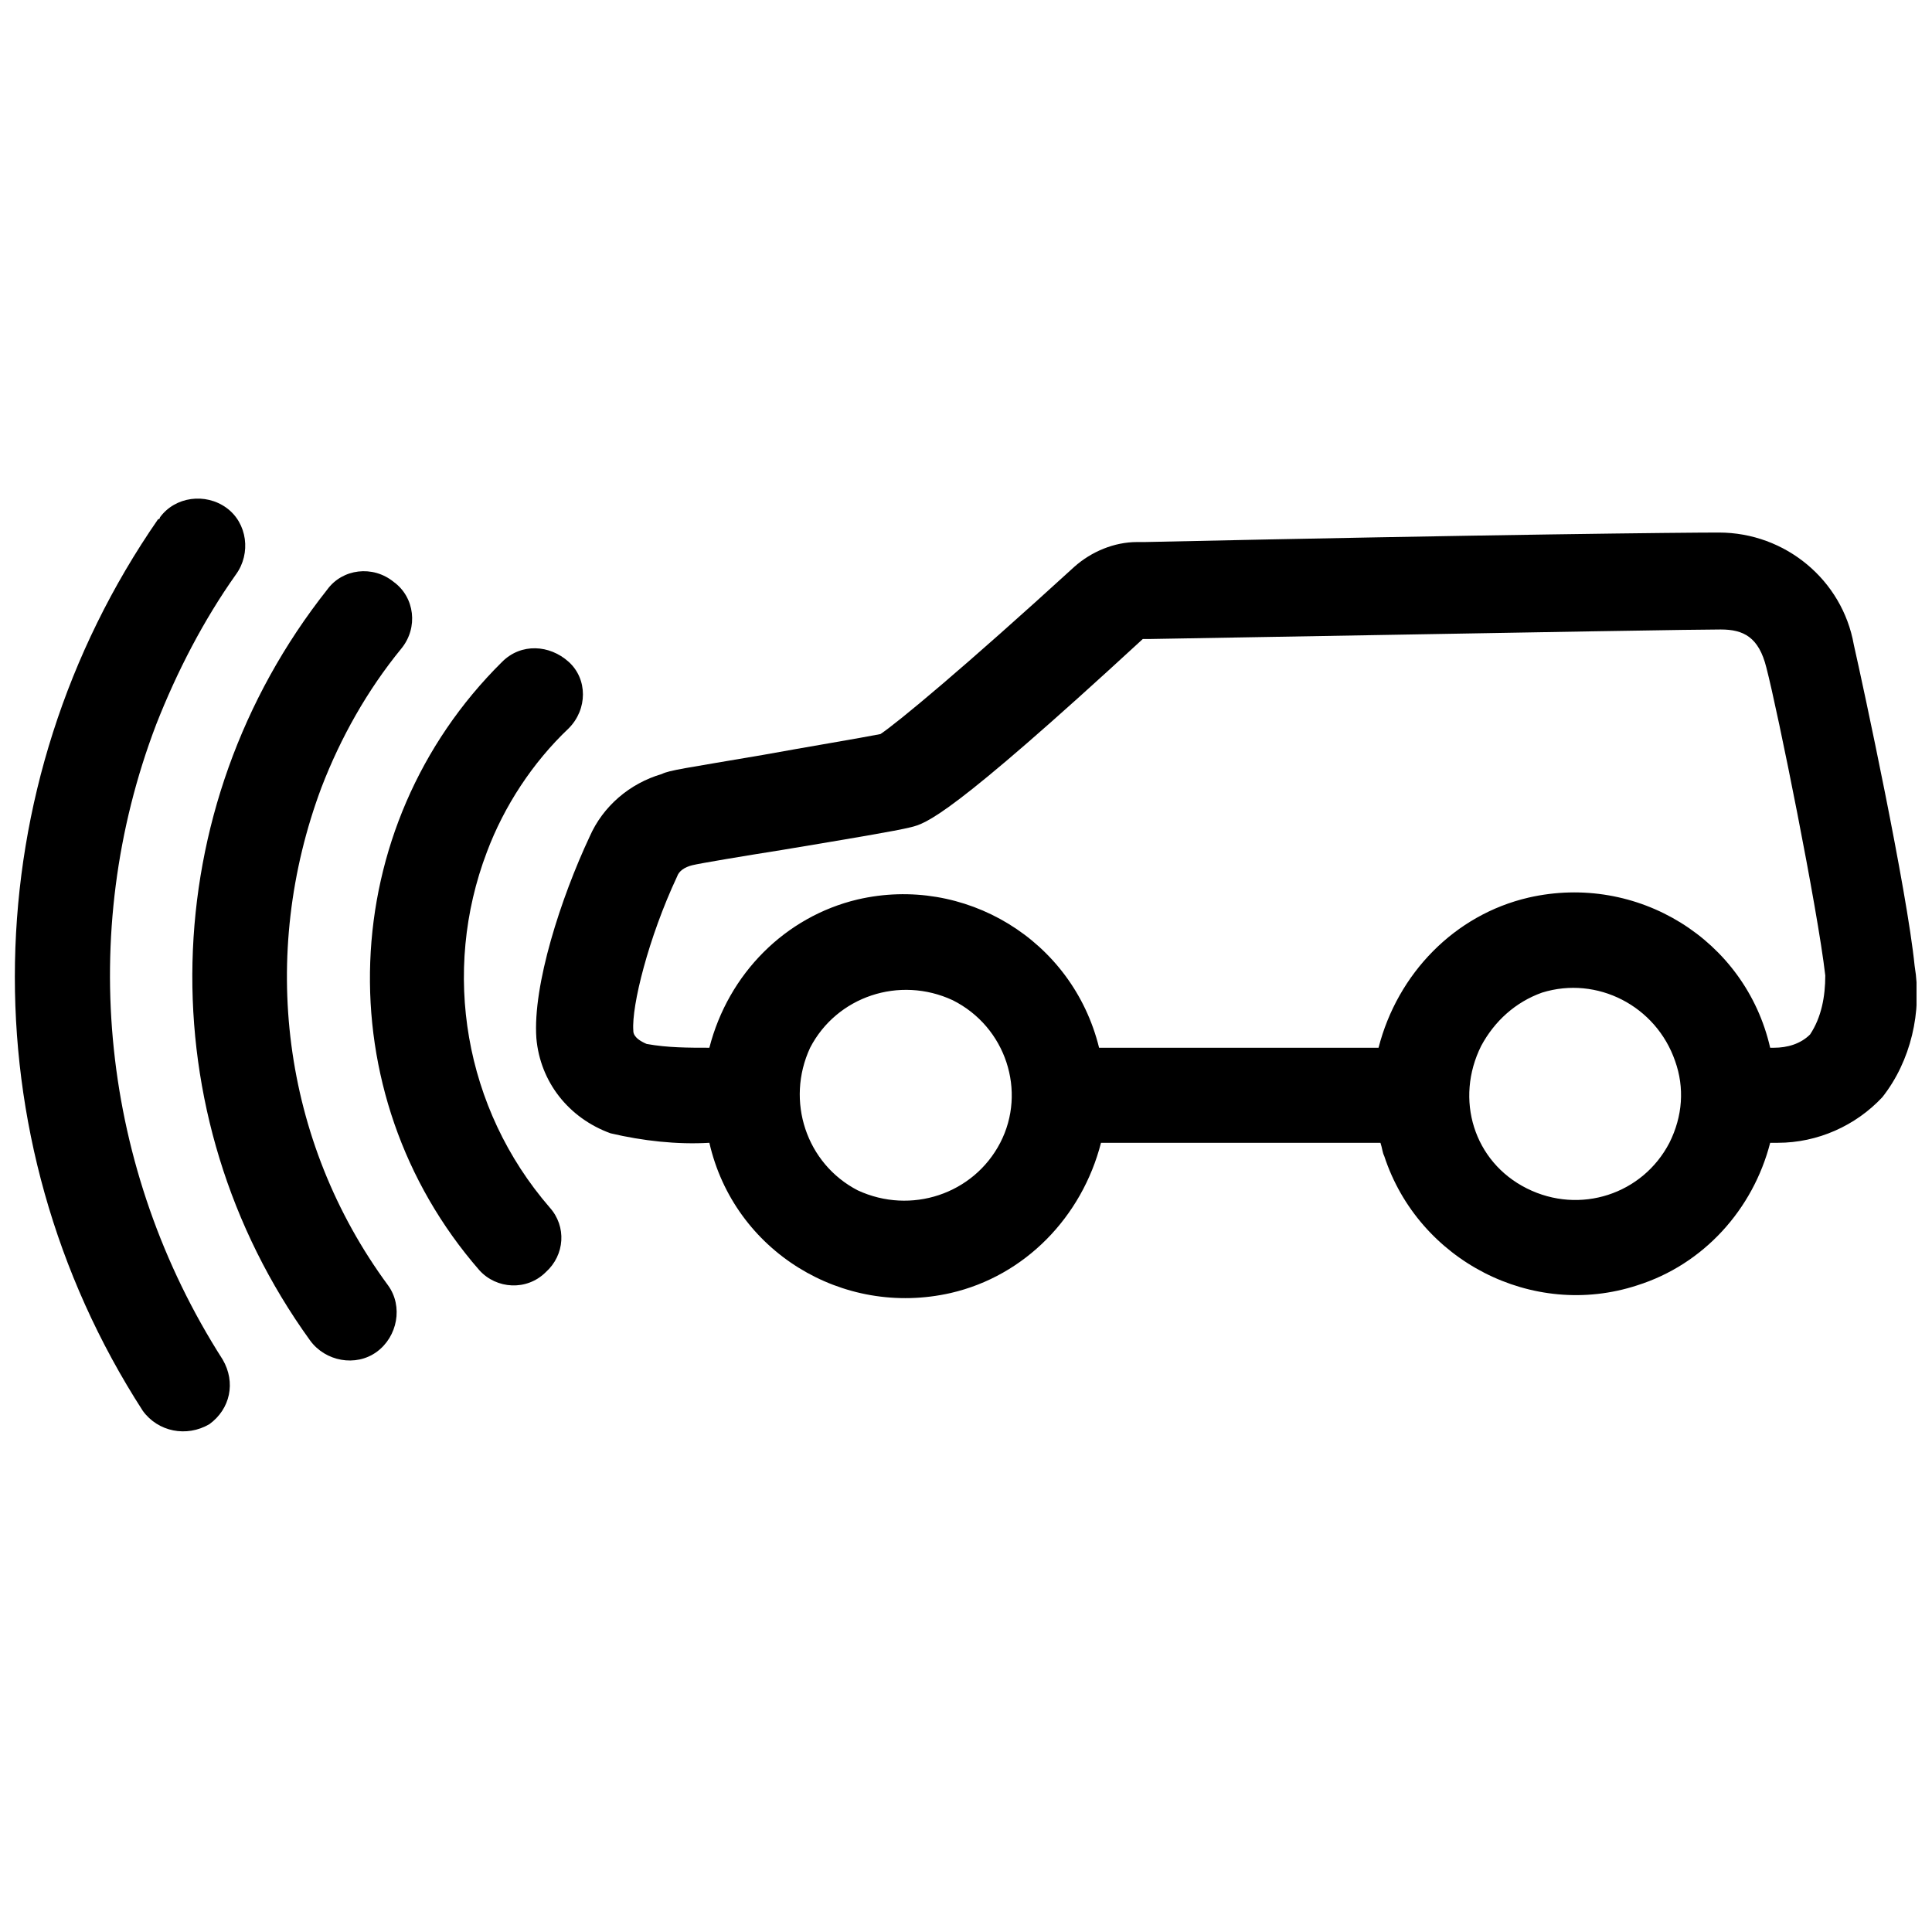 <?xml version="1.0" encoding="UTF-8"?>
<!-- Uploaded to: ICON Repo, www.iconrepo.com, Generator: ICON Repo Mixer Tools -->
<svg width="800px" height="800px" version="1.1" viewBox="144 144 512 512" xmlns="http://www.w3.org/2000/svg">
 <defs>
  <clipPath id="b">
   <path d="m286 285h365.9v204h-365.9z"/>
  </clipPath>
  <clipPath id="a">
   <path d="m148.09 276h60.906v248h-60.906z"/>
  </clipPath>
 </defs>
 <g clip-path="url(#b)">
  <path d="m651.4 400c-2.016-20.152-13.602-74.059-16.121-85.145-3.023-17.129-18.137-29.727-35.77-29.727-9.07 0-59.953 0.504-152.15 2.519h-2.016c-6.047 0-12.09 2.519-16.625 6.551-29.223 26.703-46.855 41.312-51.387 44.336-5.039 1.008-20.152 3.527-31.234 5.543-20.656 3.527-24.688 4.031-26.703 5.039-8.566 2.519-15.617 8.566-19.145 16.625-7.559 16.121-15.113 39.297-14.105 53.402 1.008 11.586 8.566 21.16 19.648 25.191 8.566 2.016 17.633 3.023 26.199 2.519 6.551 28.719 35.266 46.352 63.984 39.801 19.648-4.535 34.762-20.152 39.801-39.801h74.059c0.504 1.512 0.504 2.519 1.008 3.527 9.07 27.711 39.297 43.328 67.008 34.258 17.633-5.543 30.73-20.152 35.266-37.785h2.016c10.578 0 20.656-4.535 27.711-12.09 7.551-9.578 10.574-22.676 8.559-34.766zm-242.33 46.852c-7.055 13.602-23.68 19.145-37.785 12.594-13.602-7.055-19.145-23.68-12.594-37.785 7.055-13.602 23.68-19.145 37.785-12.594 14.105 7.055 19.648 24.184 12.594 37.785zm177.34 0c-7.055 13.602-23.68 19.145-37.785 12.09-14.105-7.055-19.145-23.68-12.09-37.785 3.527-6.551 9.07-11.586 16.121-14.105 14.609-4.535 30.23 3.527 35.266 18.137 2.519 7.055 2.016 14.613-1.512 21.664zm37.285-28.715c-2.519 2.519-6.047 3.527-9.574 3.527h-1.008c-6.551-28.719-35.266-46.352-63.984-39.801-19.648 4.535-34.762 20.152-39.801 39.801h-74.059c-7.055-28.719-35.77-45.848-63.984-39.297-19.145 4.535-34.258 19.648-39.297 39.297-5.543 0-11.082 0-16.625-1.008-3.527-1.512-3.527-3.023-3.527-3.527-0.504-6.551 4.031-24.688 11.586-40.809 0.504-1.512 2.016-2.519 4.031-3.023s14.105-2.519 23.68-4.031c18.137-3.023 30.23-5.039 34.258-6.047 4.031-1.008 10.078-2.519 61.465-49.879h2.016c114.36-2.016 145.1-2.519 151.14-2.519s10.078 2.016 12.09 10.078c3.023 11.586 13.602 63.984 15.617 81.617 0 5.543-1.008 11.086-4.027 15.621z"/>
 </g>
 <g clip-path="url(#a)">
  <path d="m185.38 336.02c5.543-14.105 12.594-27.711 21.16-39.801 4.031-5.543 3.023-13.602-2.519-17.633s-13.602-3.023-17.633 2.519c0 0 0 0.504-0.504 0.504-48.871 70.535-50.883 163.74-4.031 236.29 4.031 5.543 11.586 7.055 17.633 3.527 5.543-4.031 7.055-11.082 3.527-17.129-32.242-50.383-38.793-112.86-17.633-168.27z"/>
 </g>
 <path d="m273.04 369.77c4.535-12.09 12.09-23.68 21.664-32.746 5.039-5.039 5.039-13.098 0-17.633s-12.594-5.039-17.633 0c-44.336 43.832-46.855 114.36-6.047 161.22 4.535 5.039 12.594 5.543 17.633 0.504 5.039-4.535 5.543-12.09 1.008-17.129-22.672-26.199-28.719-62.473-16.625-94.215z"/>
 <path d="m229.21 352.64c5.039-13.098 12.09-25.695 21.16-36.777 4.535-5.543 3.527-13.602-2.016-17.633-5.543-4.535-13.602-3.527-17.633 2.016-45.848 57.938-47.863 139.05-4.535 199 4.031 5.543 12.09 7.055 17.633 3.023 5.543-4.031 7.055-12.09 3.023-17.633-28.211-38.293-34.258-87.664-17.633-132z"/>
</svg>